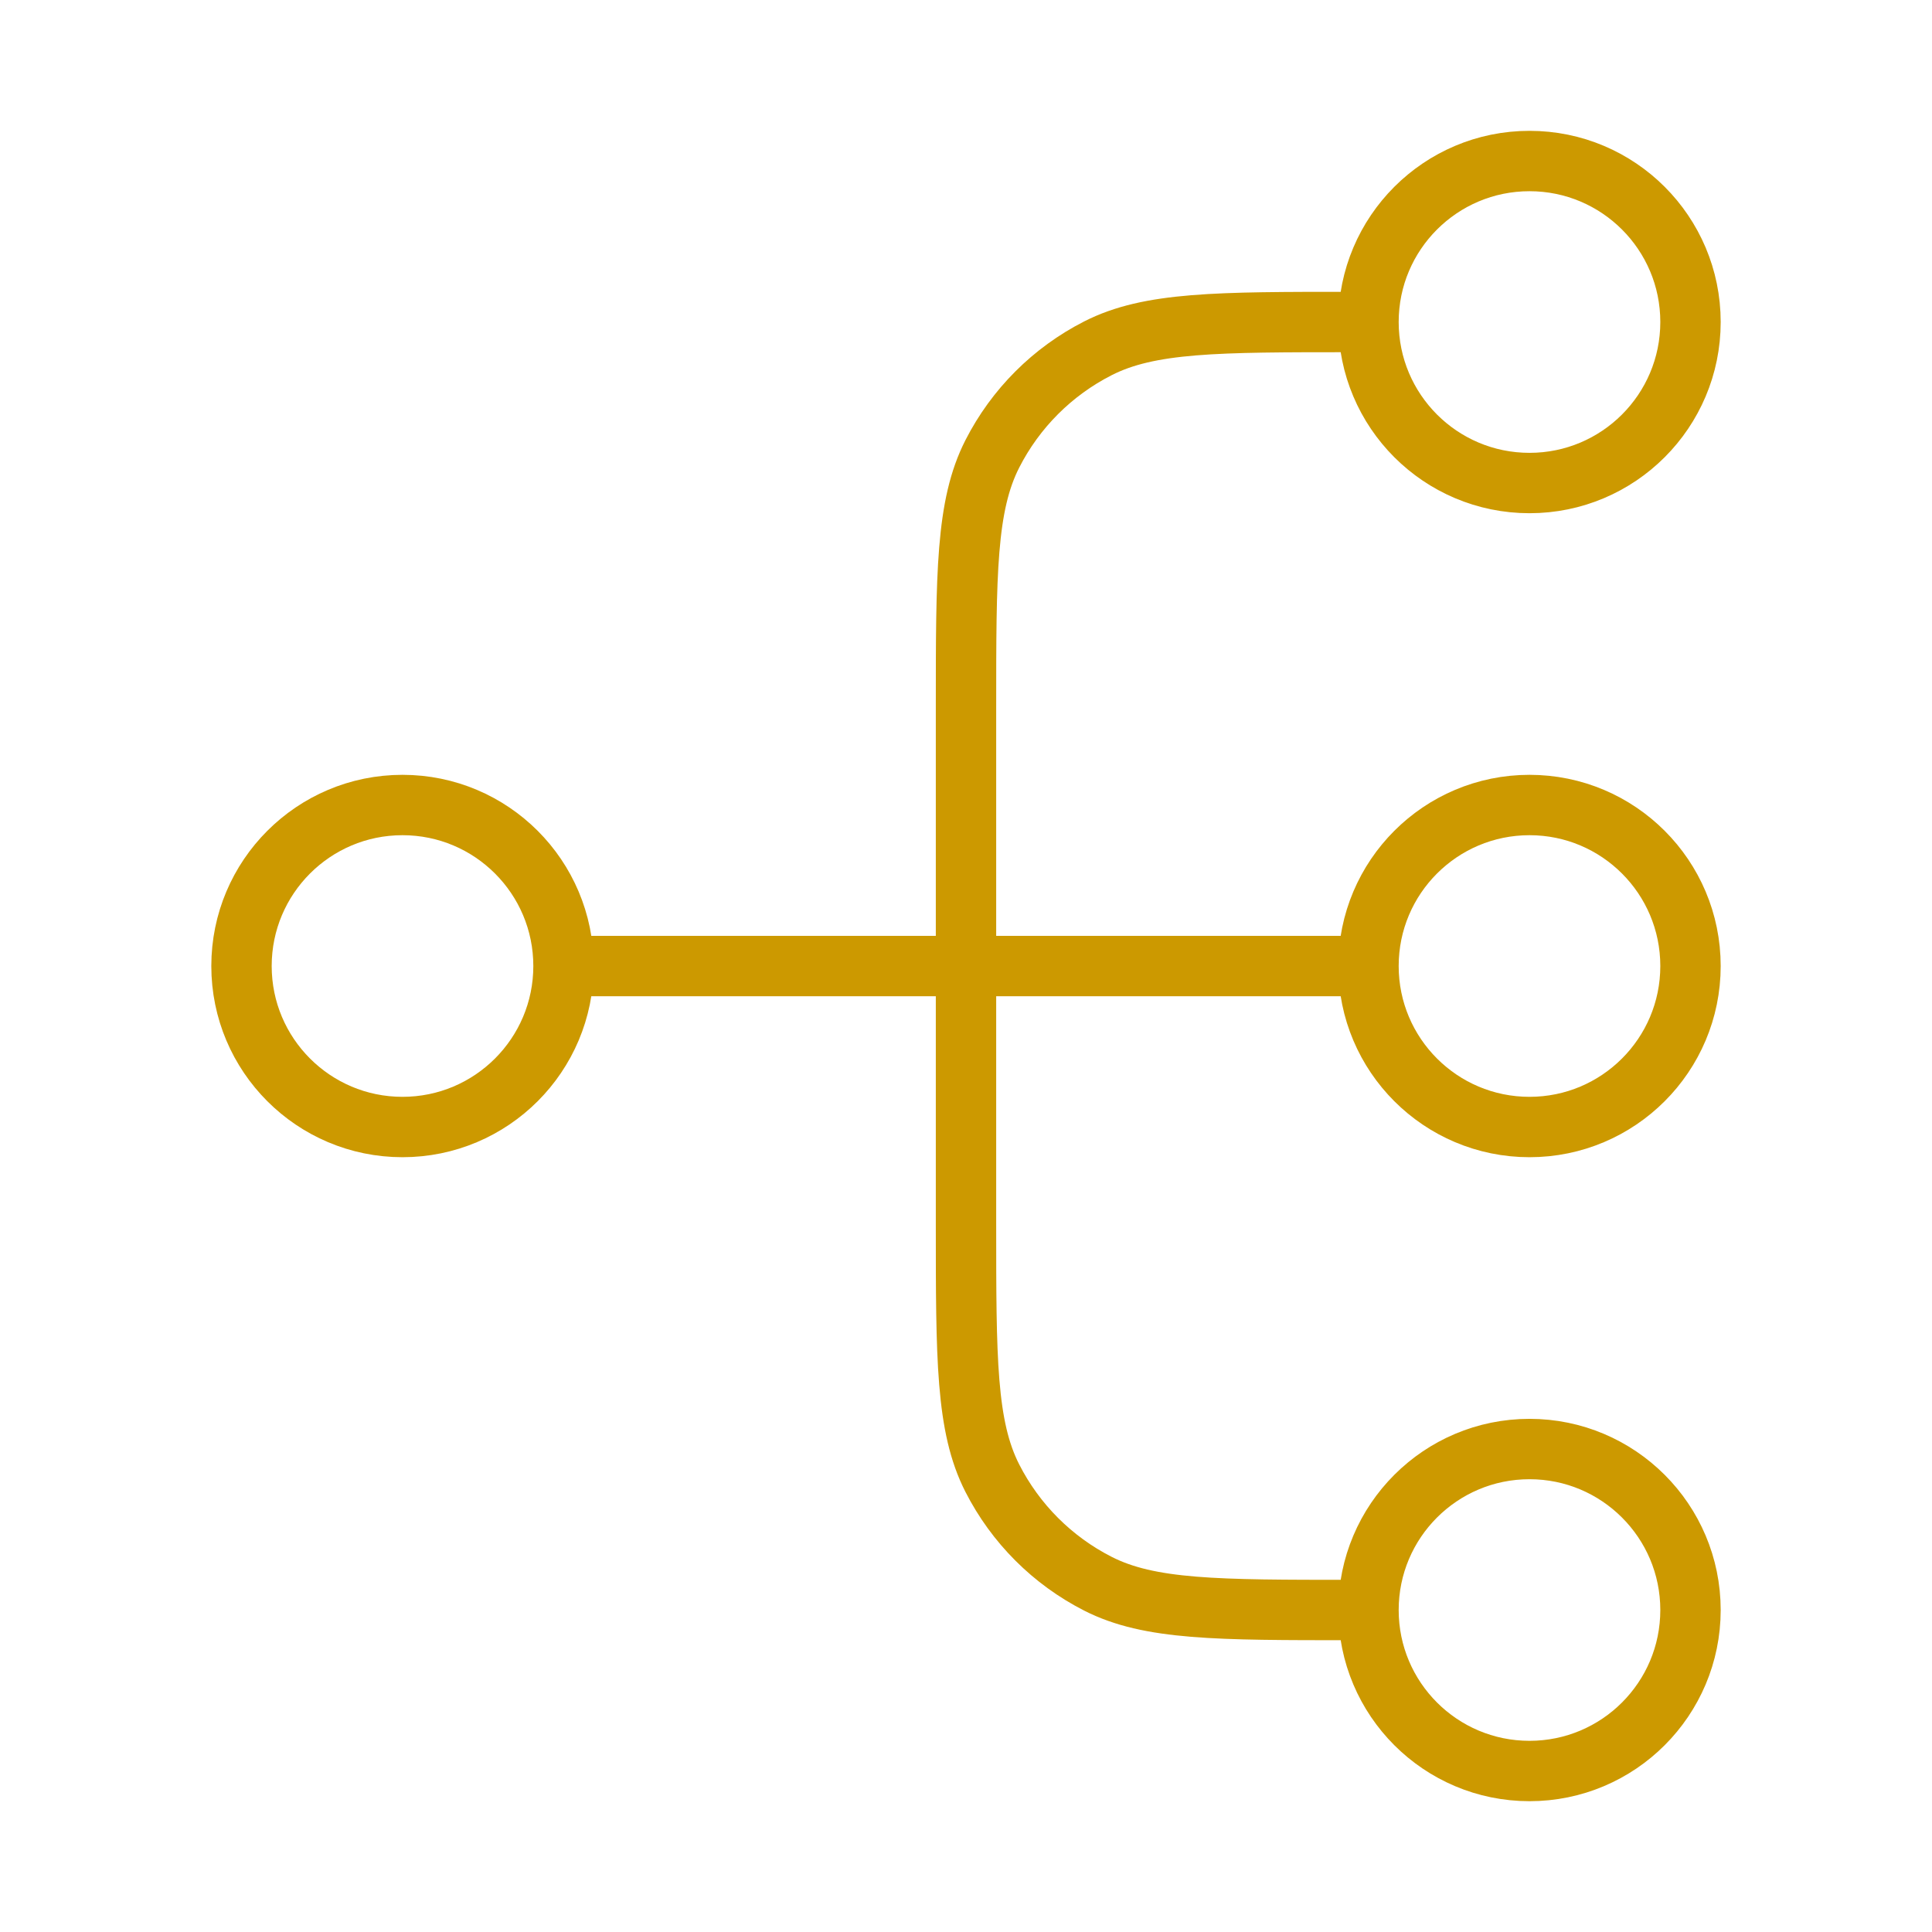 <?xml version="1.0" encoding="UTF-8"?>
<svg xmlns="http://www.w3.org/2000/svg" width="64" height="64" viewBox="0 0 64 64" fill="none">
  <path d="M45.333 53.334H44.8C40.32 53.334 38.079 53.334 36.368 52.462C34.863 51.695 33.639 50.471 32.872 48.966C32 47.255 32 45.014 32 40.534V23.467C32 18.987 32 16.747 32.872 15.035C33.639 13.53 34.863 12.306 36.368 11.539C38.079 10.667 40.32 10.667 44.8 10.667H45.333M45.333 53.334C45.333 56.279 47.721 58.667 50.667 58.667C53.612 58.667 56 56.279 56 53.334C56 50.389 53.612 48.001 50.667 48.001C47.721 48.001 45.333 50.389 45.333 53.334ZM45.333 10.667C45.333 13.613 47.721 16.001 50.667 16.001C53.612 16.001 56 13.613 56 10.667C56 7.722 53.612 5.334 50.667 5.334C47.721 5.334 45.333 7.722 45.333 10.667ZM18.667 32.001L45.333 32.001M18.667 32.001C18.667 34.946 16.279 37.334 13.333 37.334C10.388 37.334 8 34.946 8 32.001C8 29.055 10.388 26.667 13.333 26.667C16.279 26.667 18.667 29.055 18.667 32.001ZM45.333 32.001C45.333 34.946 47.721 37.334 50.667 37.334C53.612 37.334 56 34.946 56 32.001C56 29.055 53.612 26.667 50.667 26.667C47.721 26.667 45.333 29.055 45.333 32.001Z" stroke="#CC9900" stroke-width="2" stroke-linecap="square" stroke-linejoin="round"></path>
</svg>
